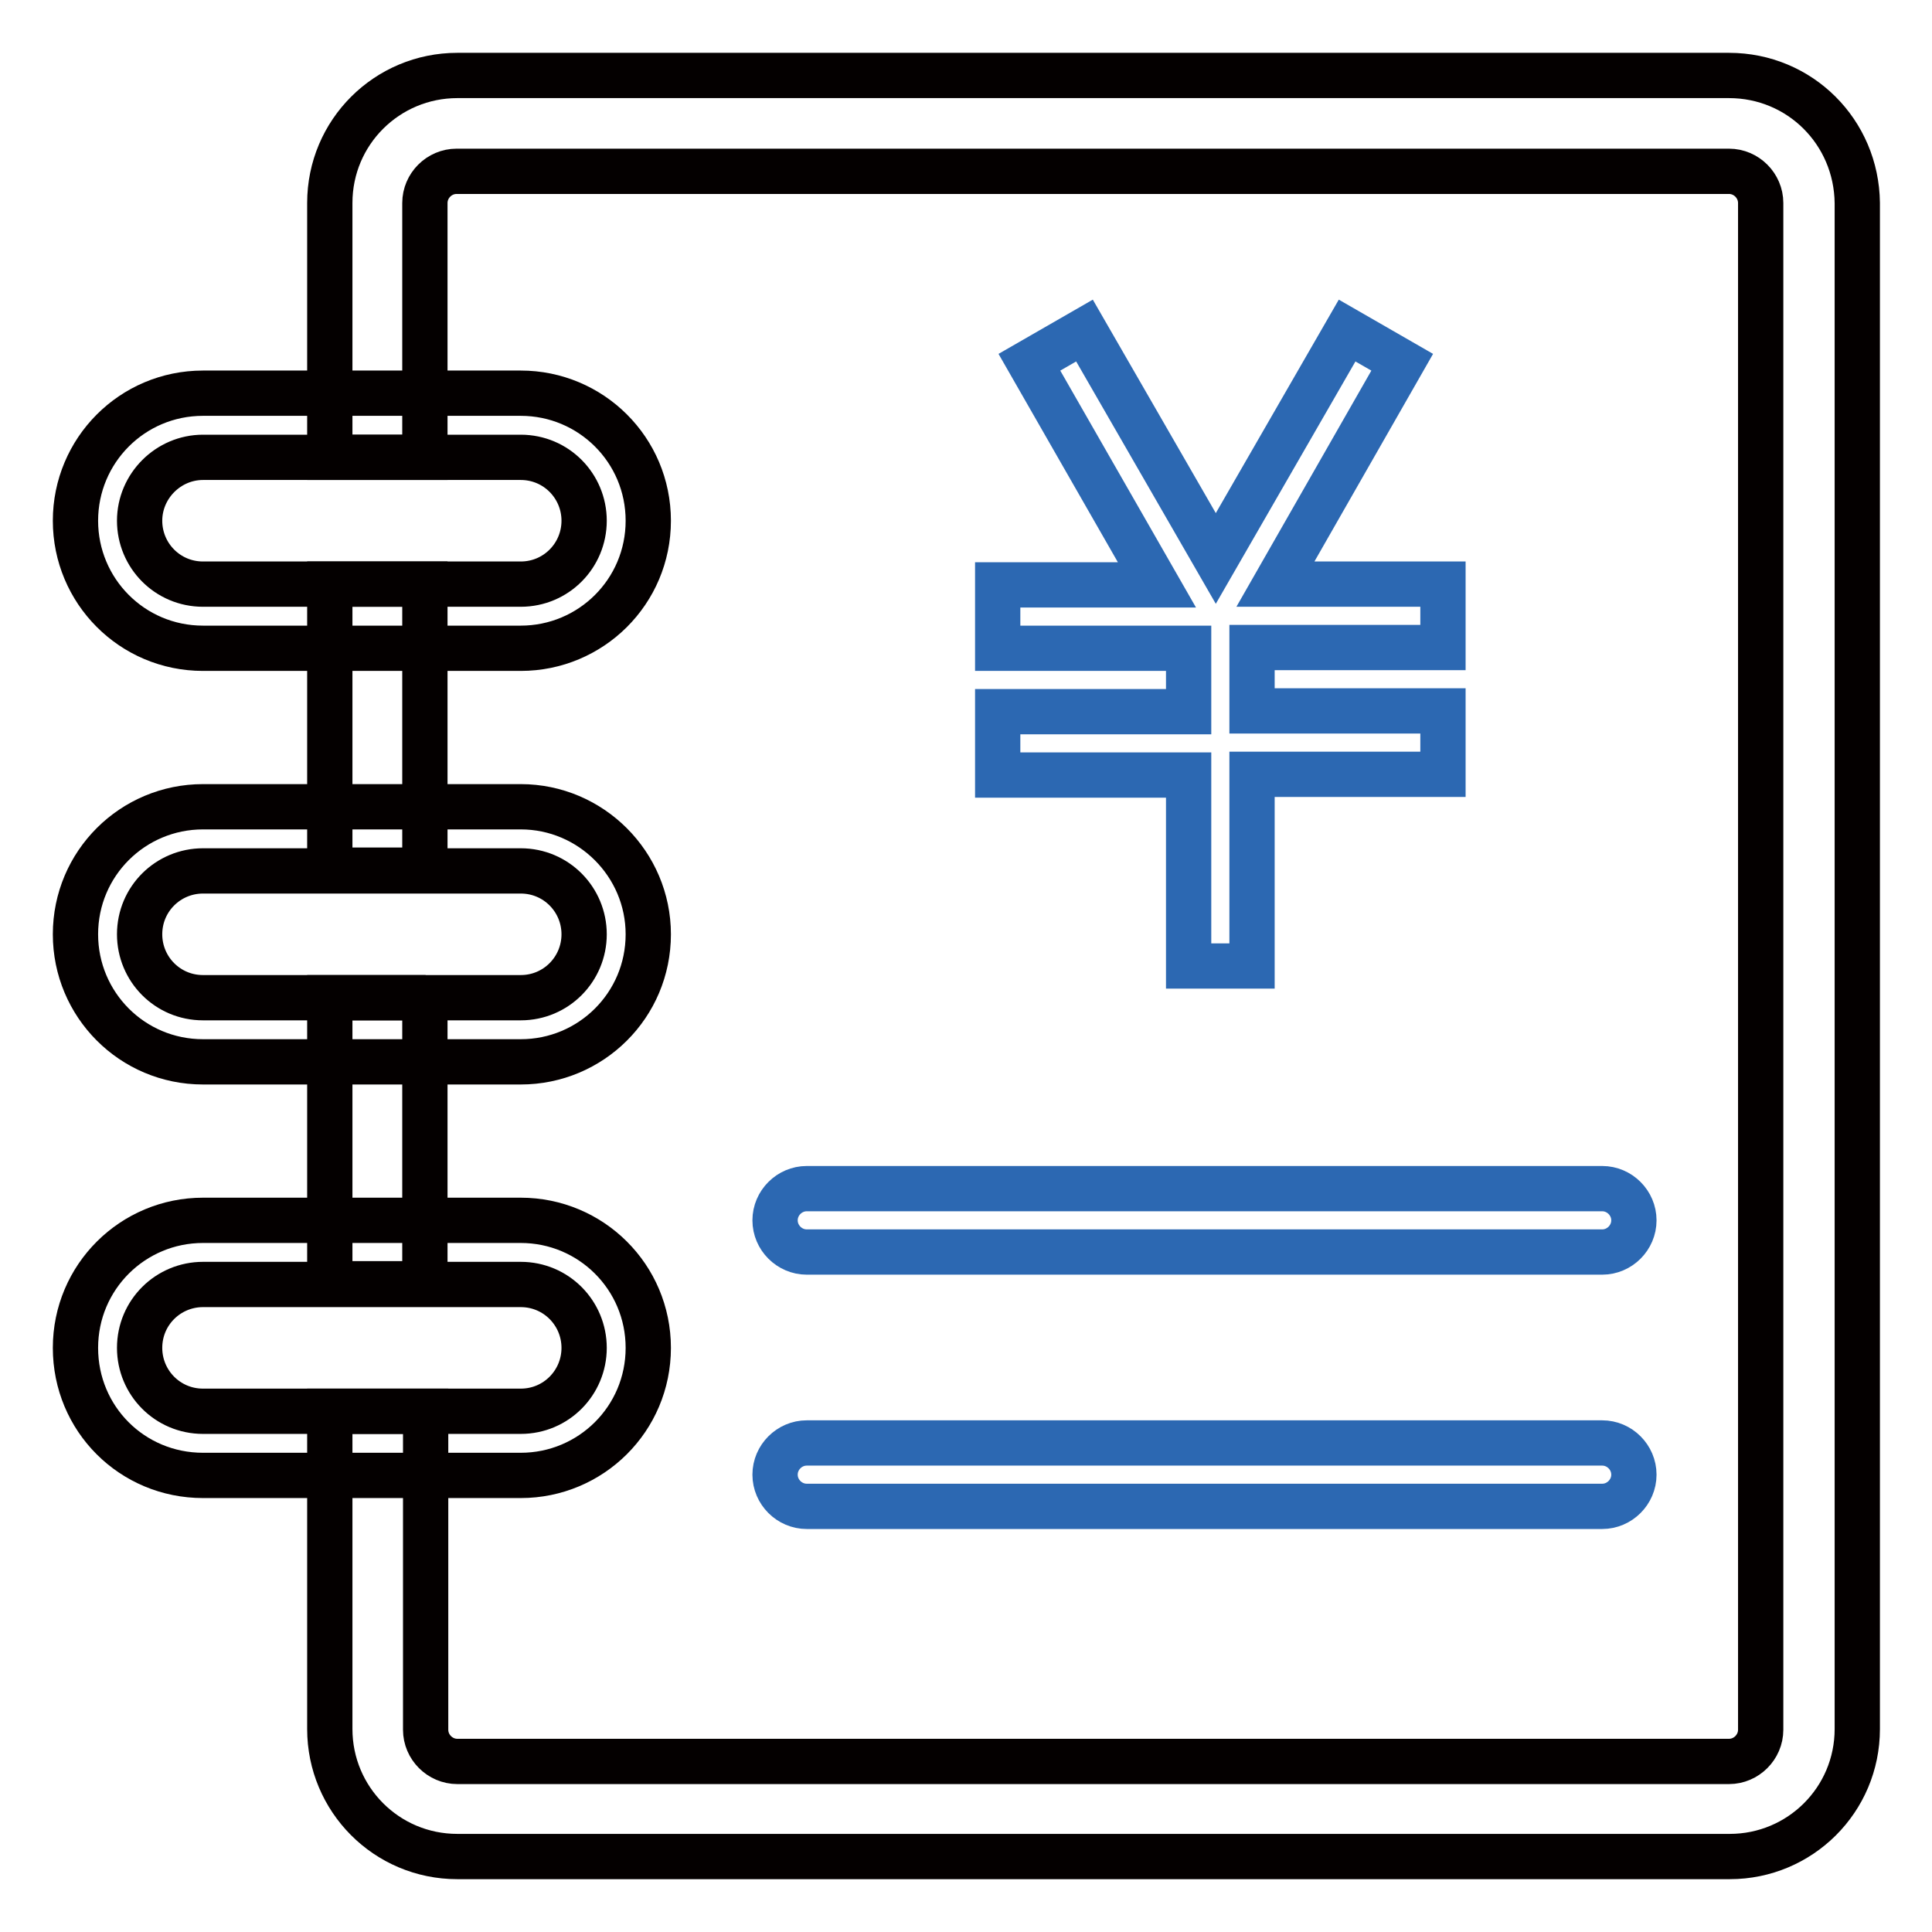 <?xml version="1.0" encoding="utf-8"?>
<!-- Svg Vector Icons : http://www.onlinewebfonts.com/icon -->
<!DOCTYPE svg PUBLIC "-//W3C//DTD SVG 1.1//EN" "http://www.w3.org/Graphics/SVG/1.1/DTD/svg11.dtd">
<svg version="1.1" xmlns="http://www.w3.org/2000/svg" xmlns:xlink="http://www.w3.org/1999/xlink" x="0px" y="0px" viewBox="0 0 256 256" enable-background="new 0 0 256 256" xml:space="preserve">
<g> <path stroke-width="6" fill-opacity="0" stroke="#040000"  d="M43.7,77.4v37.9h12.6V77.4H43.7z M229.1,10H60.6c-9.3,0-16.9,7.5-16.9,16.9v33.7h12.6V26.9 c0-2.3,1.9-4.2,4.2-4.2h168.6c2.3,0,4.2,1.9,4.2,4.2v202.3c0,2.3-1.9,4.2-4.2,4.2H60.6c-2.3,0-4.2-1.9-4.2-4.2V187H43.7v42.1 c0,9.3,7.5,16.9,16.9,16.9h168.6c9.3,0,16.9-7.5,16.9-16.9V26.9C246,17.5,238.5,10,229.1,10z M56.4,132.2H43.7v37.9h12.6V132.2z"/> <path stroke-width="6" fill-opacity="0" stroke="#040000"  d="M69,52.1H26.9C17.5,52.1,10,59.7,10,69s7.5,16.9,16.9,16.9H69c9.3,0,16.9-7.5,16.9-16.9S78.3,52.1,69,52.1z  M69,77.4H26.9c-4.7,0-8.4-3.8-8.4-8.4s3.8-8.4,8.4-8.4H69c4.7,0,8.4,3.8,8.4,8.4S73.7,77.4,69,77.4z M69,106.9H26.9 c-9.3,0-16.9,7.5-16.9,16.9c0,9.3,7.5,16.9,16.9,16.9H69c9.3,0,16.9-7.5,16.9-16.9C85.9,114.5,78.3,106.9,69,106.9z M69,132.2H26.9 c-4.7,0-8.4-3.8-8.4-8.4c0-4.7,3.8-8.4,8.4-8.4H69c4.7,0,8.4,3.8,8.4,8.4C77.4,128.4,73.7,132.2,69,132.2z M69,161.7H26.9 c-9.3,0-16.9,7.5-16.9,16.9s7.5,16.9,16.9,16.9H69c9.3,0,16.9-7.5,16.9-16.9S78.3,161.7,69,161.7z M69,187H26.9 c-4.7,0-8.4-3.8-8.4-8.4c0-4.7,3.8-8.4,8.4-8.4H69c4.7,0,8.4,3.8,8.4,8.4C77.4,183.2,73.7,187,69,187z"/> <path stroke-width="6" fill-opacity="0" stroke="#2c68b2"  d="M106.9,157.5h105.4c2.3,0,4.2,1.9,4.2,4.2c0,2.3-1.9,4.2-4.2,4.2H106.9c-2.3,0-4.2-1.9-4.2-4.2 C102.7,159.4,104.6,157.5,106.9,157.5z M106.9,191.2h105.4c2.3,0,4.2,1.9,4.2,4.2s-1.9,4.2-4.2,4.2H106.9c-2.3,0-4.2-1.9-4.2-4.2 S104.6,191.2,106.9,191.2z M157.5,85.9h-25.3v-8.4h21.1l-16.9-29.5l7.3-4.2l17.4,30.2l17.4-30.2l7.3,4.2L169,77.4h22.2v8.4h-25.3 v8.4h25.3v8.4h-25.3V128h-8.4v-25.3h-25.3v-8.4h25.3V85.9z"/></g>
</svg>